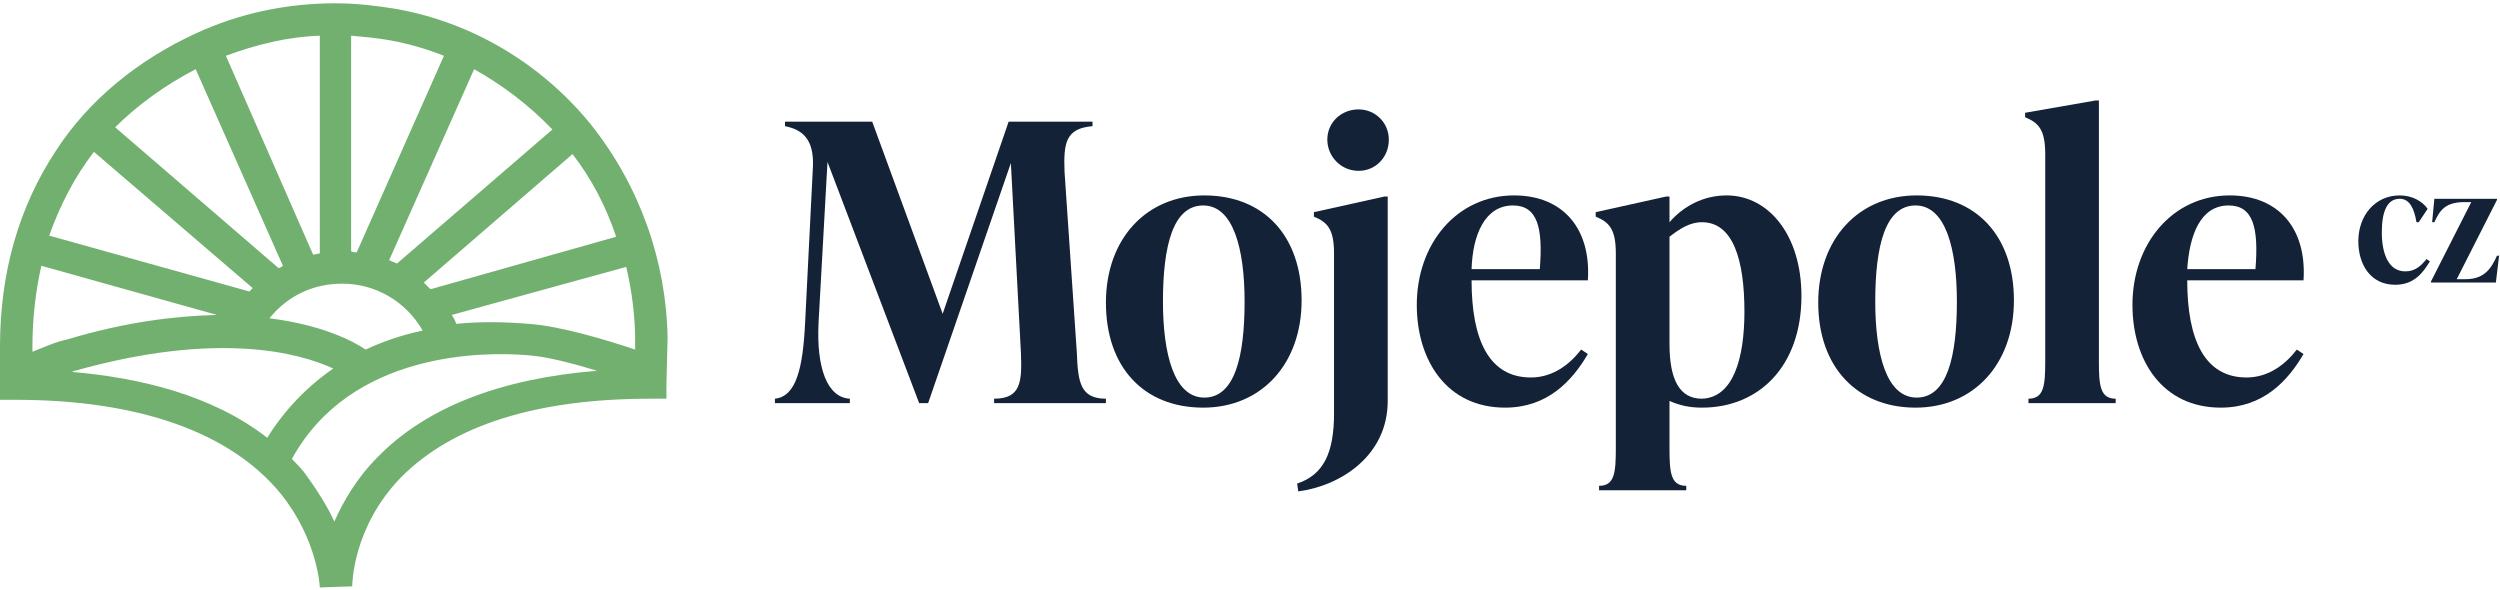 <svg width="199" height="47" viewBox="0 0 199 47" fill="none" xmlns="http://www.w3.org/2000/svg">
<path d="M85.717 28.091C85.806 30.403 85.984 31.736 88.031 31.736V32.092H79.13V31.736C81.266 31.736 81.355 30.403 81.266 28.091L80.465 12.977L73.879 32.092H73.166L65.868 12.888L65.156 25.691C64.978 29.336 65.868 31.648 67.648 31.736V32.092H61.684V31.736C63.375 31.559 63.909 29.336 64.087 25.691L64.71 13.243C64.799 11.021 63.82 10.309 62.485 10.043V9.687H69.428L75.036 24.979L80.287 9.687H86.963V10.043C84.827 10.22 84.649 11.376 84.738 13.688L85.717 28.091Z" fill="#132237"/>
<path d="M88.031 24.09C88.031 19.023 91.236 15.555 95.864 15.555C100.582 15.555 103.608 18.756 103.608 23.913C103.608 28.98 100.404 32.448 95.775 32.448C91.058 32.448 88.031 29.247 88.031 24.09ZM99.069 24.002C99.069 19.823 98.178 16.355 95.775 16.355C93.372 16.355 92.571 19.556 92.571 24.002C92.571 28.18 93.461 31.648 95.864 31.648C98.267 31.648 99.069 28.447 99.069 24.002Z" fill="#132237"/>
<path d="M103.252 38.493C105.388 37.782 106.189 36.004 106.189 32.892V20.178C106.189 18.222 105.655 17.689 104.587 17.244V16.889L110.195 15.644H110.462V31.914C110.462 36.271 106.723 38.671 103.341 39.116L103.252 38.493ZM105.655 11.11C105.655 9.776 106.723 8.709 108.148 8.709C109.483 8.709 110.551 9.776 110.551 11.11C110.551 12.532 109.483 13.599 108.148 13.599C106.723 13.599 105.655 12.443 105.655 11.11Z" fill="#132237"/>
<path d="M126.394 28.18C125.148 30.314 123.19 32.448 119.808 32.448C115.179 32.448 112.776 28.714 112.776 24.268C112.776 19.378 115.98 15.555 120.52 15.555C124.436 15.555 126.661 18.222 126.394 22.312H117.137C117.137 27.113 118.562 30.047 121.855 30.047C123.635 30.047 124.97 28.98 125.86 27.825L126.394 28.18ZM117.137 21.423H122.567C122.834 18.134 122.389 16.355 120.431 16.355C118.206 16.355 117.226 18.667 117.137 21.423Z" fill="#132237"/>
<path d="M143.395 23.557C143.395 29.158 140.013 32.448 135.474 32.448C134.494 32.448 133.693 32.27 132.892 31.914V35.649C132.892 37.605 132.981 38.672 134.227 38.672V39.027H127.285V38.672C128.531 38.672 128.62 37.605 128.62 35.649V20.178C128.62 18.222 128.086 17.689 127.018 17.244V16.889L132.625 15.644H132.892V17.689C133.96 16.444 135.563 15.555 137.432 15.555C140.814 15.555 143.395 18.756 143.395 23.557ZM138.856 24.802C138.856 20.712 137.966 17.689 135.474 17.689C134.494 17.689 133.693 18.222 132.892 18.845V27.38C132.892 30.225 133.693 31.737 135.474 31.737C137.966 31.648 138.856 28.536 138.856 24.802Z" fill="#132237"/>
<path d="M144.731 24.09C144.731 19.023 147.935 15.555 152.564 15.555C157.281 15.555 160.308 18.756 160.308 23.913C160.308 28.98 157.103 32.448 152.475 32.448C147.846 32.448 144.731 29.247 144.731 24.09ZM155.768 24.002C155.768 19.823 154.878 16.355 152.475 16.355C150.072 16.355 149.27 19.556 149.27 24.002C149.27 28.18 150.161 31.648 152.564 31.648C154.967 31.648 155.768 28.447 155.768 24.002Z" fill="#132237"/>
<path d="M161.465 32.092V31.736C162.711 31.736 162.8 30.669 162.8 28.713V12.265C162.8 10.309 162.266 9.776 161.198 9.331V8.976L166.805 7.998H167.072V28.713C167.072 30.669 167.161 31.736 168.408 31.736V32.092H161.465Z" fill="#132237"/>
<path d="M183.361 28.18C182.115 30.314 180.157 32.448 176.775 32.448C172.146 32.448 169.743 28.714 169.743 24.268C169.743 19.378 172.947 15.555 177.487 15.555C181.403 15.555 183.628 18.222 183.361 22.312H174.104C174.104 27.113 175.528 30.047 178.822 30.047C180.602 30.047 181.937 28.98 182.827 27.825L183.361 28.18ZM174.104 21.423H179.534C179.801 18.134 179.356 16.355 177.398 16.355C175.172 16.355 174.282 18.667 174.104 21.423Z" fill="#132237"/>
<path d="M187.723 19.2C187.723 17.155 189.058 15.555 191.016 15.555C191.995 15.555 192.796 16 193.241 16.622L192.529 17.689H192.351C192.173 16.622 191.817 15.822 191.016 15.822C190.037 15.822 189.592 16.8 189.592 18.489C189.592 20.356 190.215 21.601 191.461 21.601C192.262 21.601 192.707 21.156 193.152 20.623L193.419 20.801C192.885 21.69 192.173 22.668 190.66 22.668C188.702 22.668 187.723 21.067 187.723 19.2Z" fill="#132237"/>
<path d="M198.938 20.267L198.671 22.49H193.508V22.401L196.713 16.088H196.179C194.665 16.088 194.22 16.711 193.775 17.689H193.597L193.775 15.822H198.76V15.911L195.556 22.223H196.268C197.781 22.223 198.315 21.334 198.76 20.356H198.938V20.267Z" fill="#132237"/>
<path d="M46.998 9.865C43.081 5.064 37.562 1.774 31.51 0.707C29.907 0.441 28.305 0.263 26.703 0.263C22.787 0.263 19.048 1.063 15.577 2.663C10.948 4.797 7.032 7.998 4.451 11.999C1.513 16.444 0 21.69 0 27.558V29.069V30.847V31.825H1.246C11.037 31.825 18.336 34.404 22.342 39.294C25.279 42.939 25.457 46.673 25.457 46.762L28.038 46.673C28.038 46.584 28.038 41.961 31.955 37.96C36.049 33.87 42.636 31.736 51.804 31.736H53.05V30.492L53.139 26.935C53.05 20.801 50.914 14.755 46.998 9.865ZM45.573 12.265C47.087 14.221 48.244 16.444 49.045 18.845L34.269 23.023C34.091 22.846 33.913 22.668 33.735 22.49L45.573 12.265ZM25.457 20.178C25.279 20.178 25.101 20.267 24.923 20.267L17.98 4.441C20.383 3.552 22.876 2.93 25.457 2.841V20.178ZM27.237 22.579C29.907 22.579 32.311 24.001 33.646 26.313C31.955 26.669 30.442 27.202 29.106 27.825C28.038 27.113 25.635 25.869 21.451 25.335C22.876 23.557 24.923 22.579 27.237 22.579ZM36.316 25.78C36.227 25.513 36.138 25.335 35.96 25.068L49.846 21.245C50.291 23.112 50.558 25.157 50.558 27.113V27.825C48.422 27.113 44.683 25.957 42.102 25.78C39.966 25.602 38.007 25.602 36.316 25.78ZM43.971 10.309L31.599 20.979C31.421 20.89 31.154 20.801 30.976 20.712L37.74 5.508C39.966 6.753 42.102 8.353 43.971 10.309ZM35.337 4.441L28.394 20.089C28.216 20.089 28.127 20.089 27.949 20V2.841C28.928 2.93 29.997 3.019 30.976 3.197C32.489 3.463 34.002 3.908 35.337 4.441ZM15.577 5.508L22.52 21.156C22.431 21.245 22.253 21.334 22.164 21.334L9.168 10.132C10.948 8.353 13.174 6.753 15.577 5.508ZM7.477 12.088L20.116 22.934C20.027 23.023 19.938 23.112 19.849 23.201L3.916 18.756C4.807 16.266 5.964 14.044 7.477 12.088ZM2.581 28.002V27.558C2.581 25.335 2.848 23.112 3.293 21.156L17.268 25.068C13.975 25.157 10.058 25.602 5.341 27.024C4.451 27.202 3.471 27.647 2.581 28.002ZM21.273 34.848C16.823 31.381 10.948 30.047 5.697 29.603C5.786 29.603 5.875 29.514 5.964 29.514C17.357 26.313 23.855 28.091 26.525 29.336C23.944 31.114 22.253 33.248 21.273 34.848ZM30.085 36.36C28.394 38.049 27.326 39.916 26.614 41.517C26.08 40.361 25.368 39.205 24.478 37.96C24.122 37.427 23.677 36.982 23.232 36.538C27.949 27.913 38.63 28.002 41.924 28.269C43.526 28.358 45.751 28.98 47.532 29.514C39.788 30.136 33.913 32.448 30.085 36.36Z" fill="#71B06F"/>
</svg>
